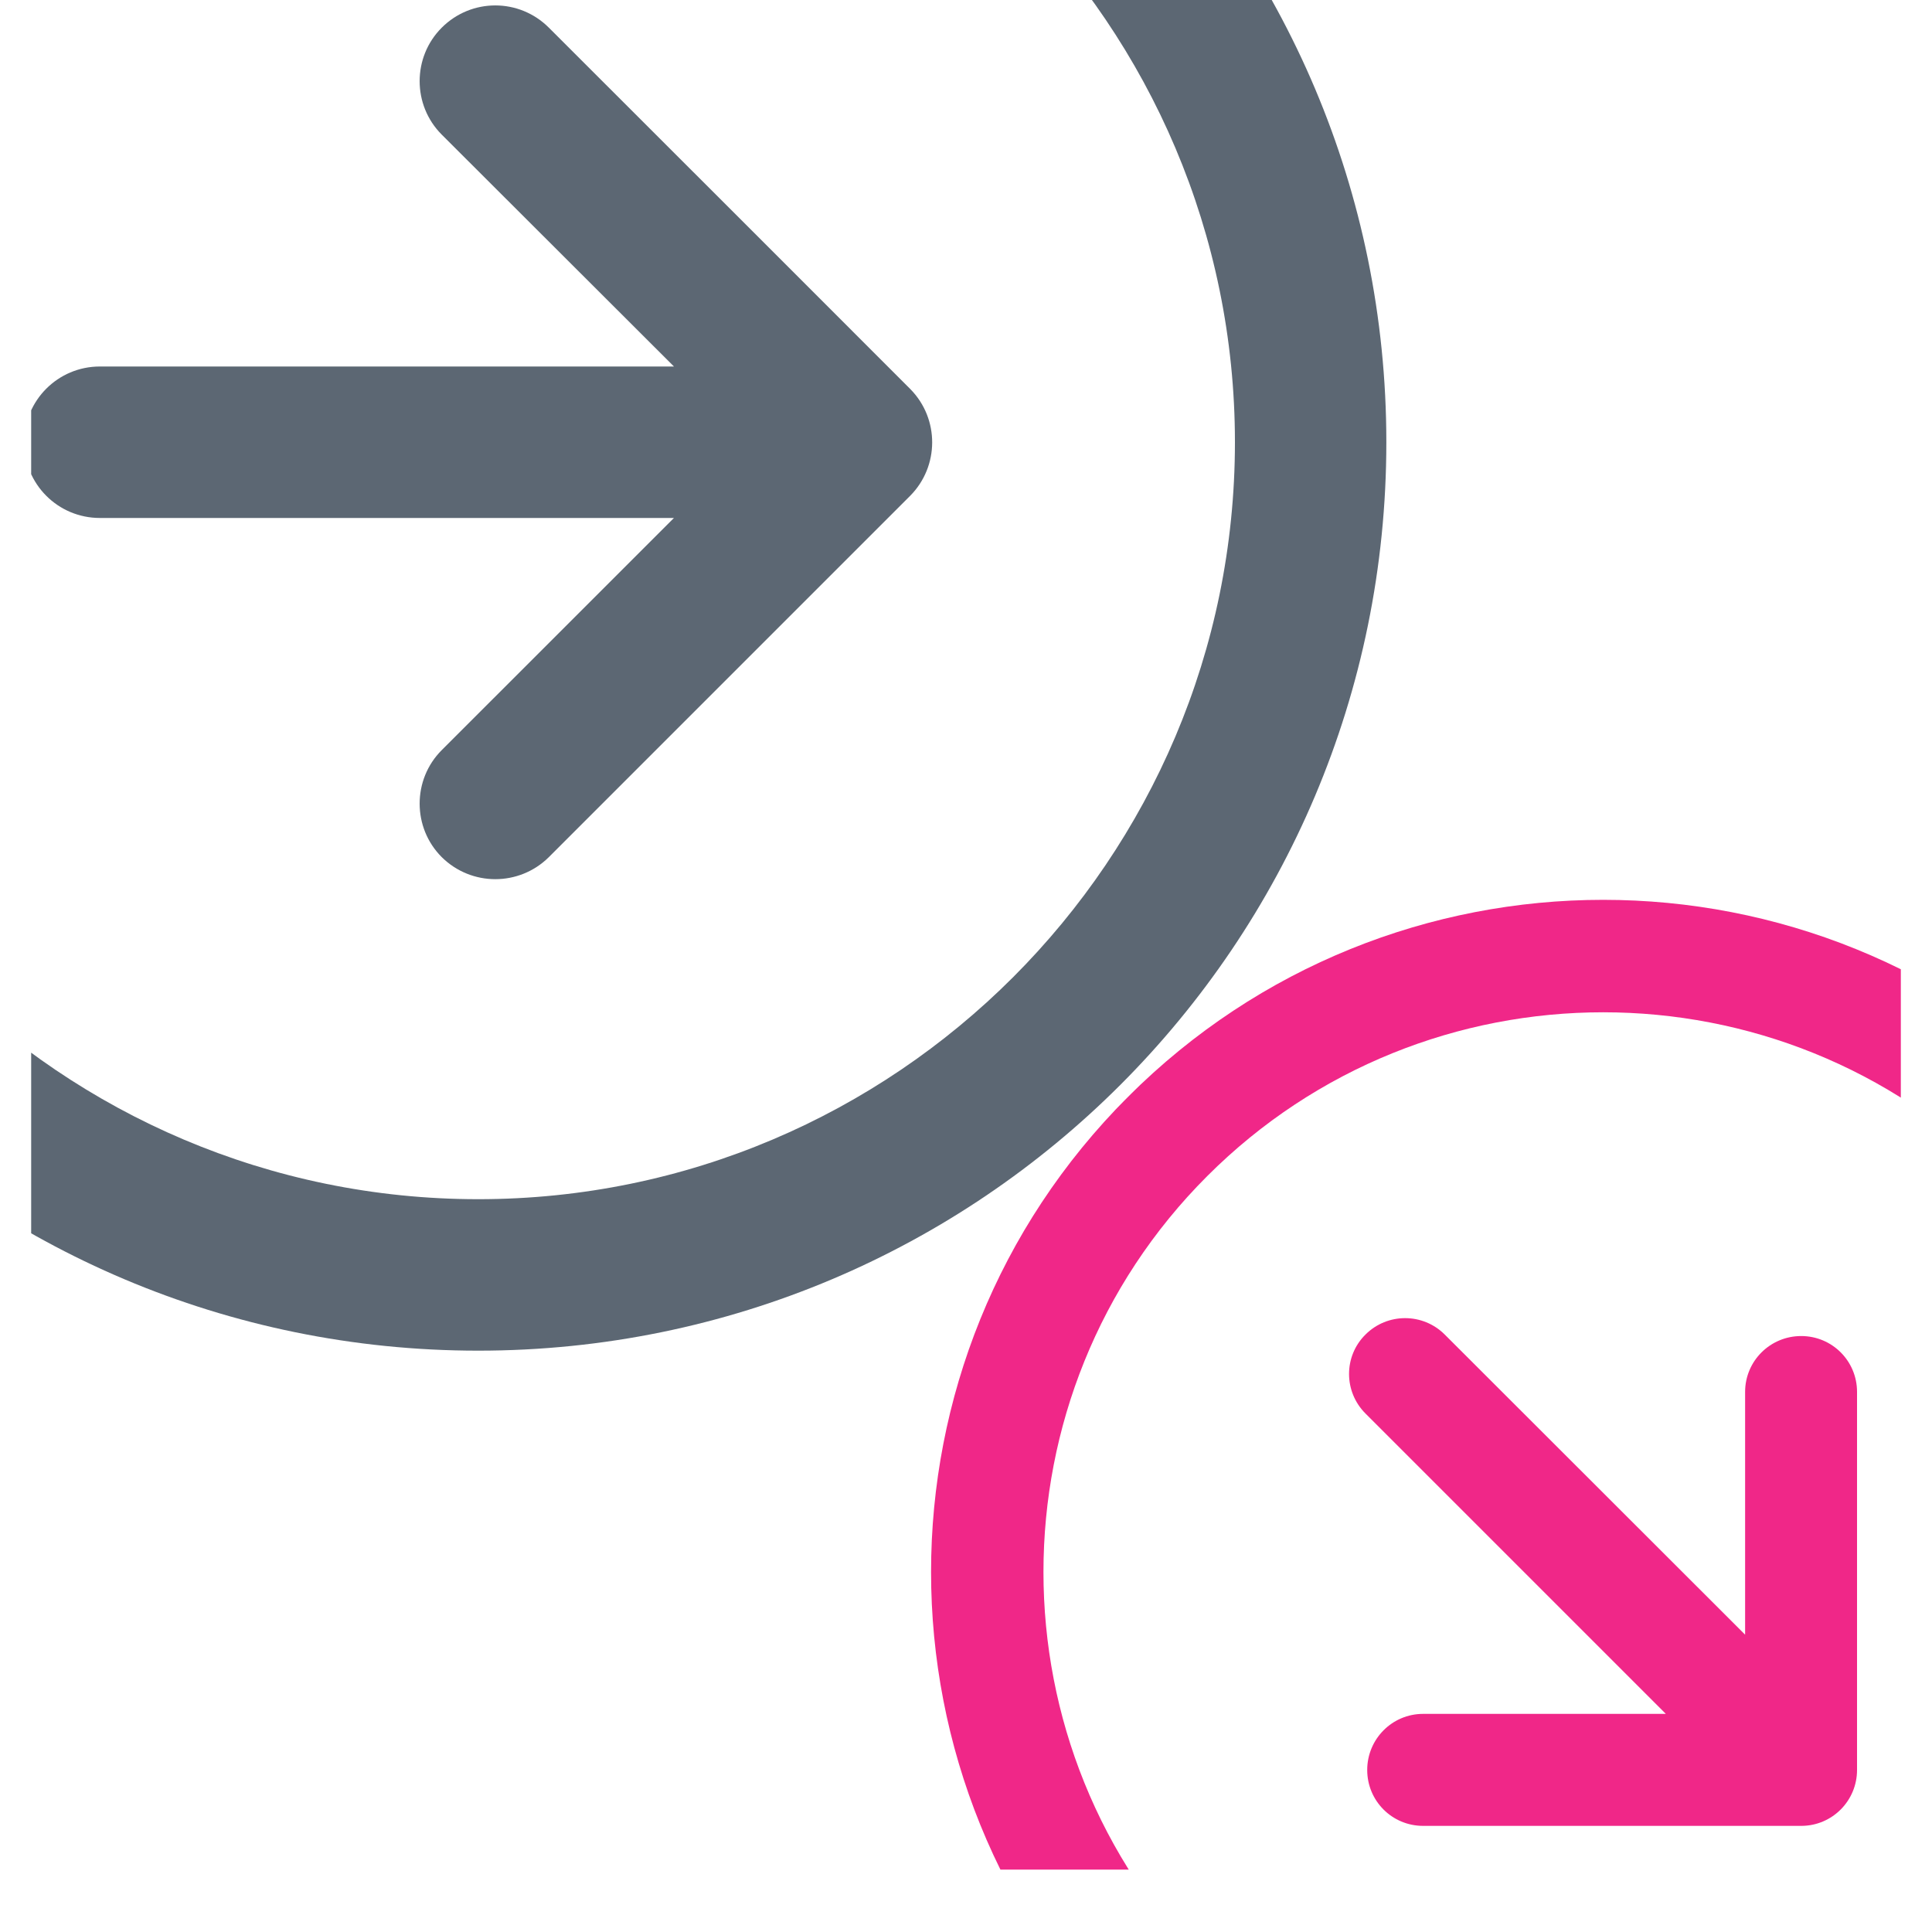 <svg xmlns="http://www.w3.org/2000/svg" xmlns:xlink="http://www.w3.org/1999/xlink" zoomAndPan="magnify" viewBox="0 0 30 30" preserveAspectRatio="xMidYMid meet" version="1.0"><defs><clipPath id="ed0ba7b311"><path d="M 0.484 0 L 15 0 L 15 14 L 0.484 14 Z M 0.484 0 " clip-rule="nonzero"/></clipPath><clipPath id="415b81ced4"><path d="M 0.484 0 L 21.527 0 L 21.527 21 L 0.484 21 Z M 0.484 0 " clip-rule="nonzero"/></clipPath><clipPath id="f2900005ba"><path d="M 20 20 L 29 20 L 29 29 L 20 29 Z M 20 20 " clip-rule="nonzero"/></clipPath><clipPath id="a3e37ebdb5"><path d="M 10.137 24.41 L 25.023 9.527 L 39.906 24.41 L 25.023 39.293 Z M 10.137 24.41 " clip-rule="nonzero"/></clipPath><clipPath id="2685aade79"><path d="M 10.137 24.41 L 25.023 9.527 L 39.906 24.41 L 25.023 39.293 Z M 10.137 24.41 " clip-rule="nonzero"/></clipPath><clipPath id="4f215a0c84"><path d="M 14 13 L 29.516 13 L 29.516 29.031 L 14 29.031 Z M 14 13 " clip-rule="nonzero"/></clipPath><clipPath id="b2b14ff4db"><path d="M 10.137 24.41 L 25.023 9.527 L 39.906 24.41 L 25.023 39.293 Z M 10.137 24.41 " clip-rule="nonzero"/></clipPath><clipPath id="1f555f6a21"><path d="M 10.137 24.41 L 25.023 9.527 L 39.906 24.41 L 25.023 39.293 Z M 10.137 24.41 " clip-rule="nonzero"/></clipPath></defs><g clip-path="url(#ed0ba7b311)"><path fill="#5c6773" d="M 6.859 11.648 L 10.465 8.043 L 1.551 8.043 C 0.898 8.043 0.375 7.516 0.375 6.867 C 0.375 6.219 0.898 5.691 1.551 5.691 L 10.465 5.691 L 6.859 2.09 C 6.402 1.633 6.402 0.887 6.859 0.43 C 7.32 -0.031 8.062 -0.031 8.523 0.43 C 9.754 1.66 14.066 5.969 14.137 6.043 C 14.59 6.504 14.586 7.242 14.133 7.699 L 8.523 13.309 C 8.062 13.766 7.32 13.766 6.859 13.309 C 6.402 12.852 6.402 12.105 6.859 11.648 Z M 6.859 11.648 " fill-opacity="1" fill-rule="nonzero"/></g><g clip-path="url(#415b81ced4)"><path fill="#5c6773" d="M -6.676 6.867 C -6.676 -0.926 -0.371 -7.234 7.426 -7.234 C 15.219 -7.234 21.527 -0.926 21.527 6.867 C 21.527 14.664 15.219 20.973 7.426 20.973 C -0.367 20.973 -6.676 14.664 -6.676 6.867 Z M 19.176 6.867 C 19.176 0.387 13.906 -4.883 7.426 -4.883 C 0.945 -4.883 -4.328 0.387 -4.328 6.867 C -4.328 13.348 0.945 18.621 7.426 18.621 C 13.906 18.621 19.176 13.348 19.176 6.867 Z M 19.176 6.867 " fill-opacity="1" fill-rule="nonzero"/></g><g clip-path="url(#f2900005ba)"><g clip-path="url(#a3e37ebdb5)"><g clip-path="url(#2685aade79)"><path fill="#f02788" d="M 27.098 21.613 L 27.098 25.383 L 22.434 20.723 C 22.094 20.383 21.543 20.383 21.203 20.723 C 20.863 21.059 20.863 21.609 21.203 21.949 L 25.867 26.613 L 22.098 26.613 C 21.617 26.613 21.23 27.004 21.23 27.484 C 21.23 27.965 21.617 28.352 22.098 28.352 C 23.387 28.352 27.898 28.352 27.977 28.352 C 28.453 28.348 28.836 27.961 28.836 27.484 L 28.836 21.613 C 28.836 21.133 28.449 20.746 27.969 20.746 C 27.488 20.746 27.098 21.133 27.098 21.613 Z M 27.098 21.613 " fill-opacity="1" fill-rule="nonzero"/></g></g></g><g clip-path="url(#4f215a0c84)"><g clip-path="url(#b2b14ff4db)"><g clip-path="url(#1f555f6a21)"><path fill="#f02788" d="M 17.516 17.031 C 13.438 21.109 13.438 27.711 17.516 31.789 C 21.594 35.863 28.191 35.863 32.27 31.789 C 36.348 27.711 36.348 21.109 32.27 17.031 C 28.195 12.953 21.594 12.953 17.516 17.031 Z M 31.043 30.559 C 27.652 33.949 22.137 33.949 18.746 30.559 C 15.355 27.168 15.355 21.652 18.746 18.262 C 22.137 14.871 27.652 14.871 31.043 18.262 C 34.43 21.652 34.43 27.168 31.043 30.559 Z M 31.043 30.559 " fill-opacity="1" fill-rule="nonzero"/></g></g></g></svg>